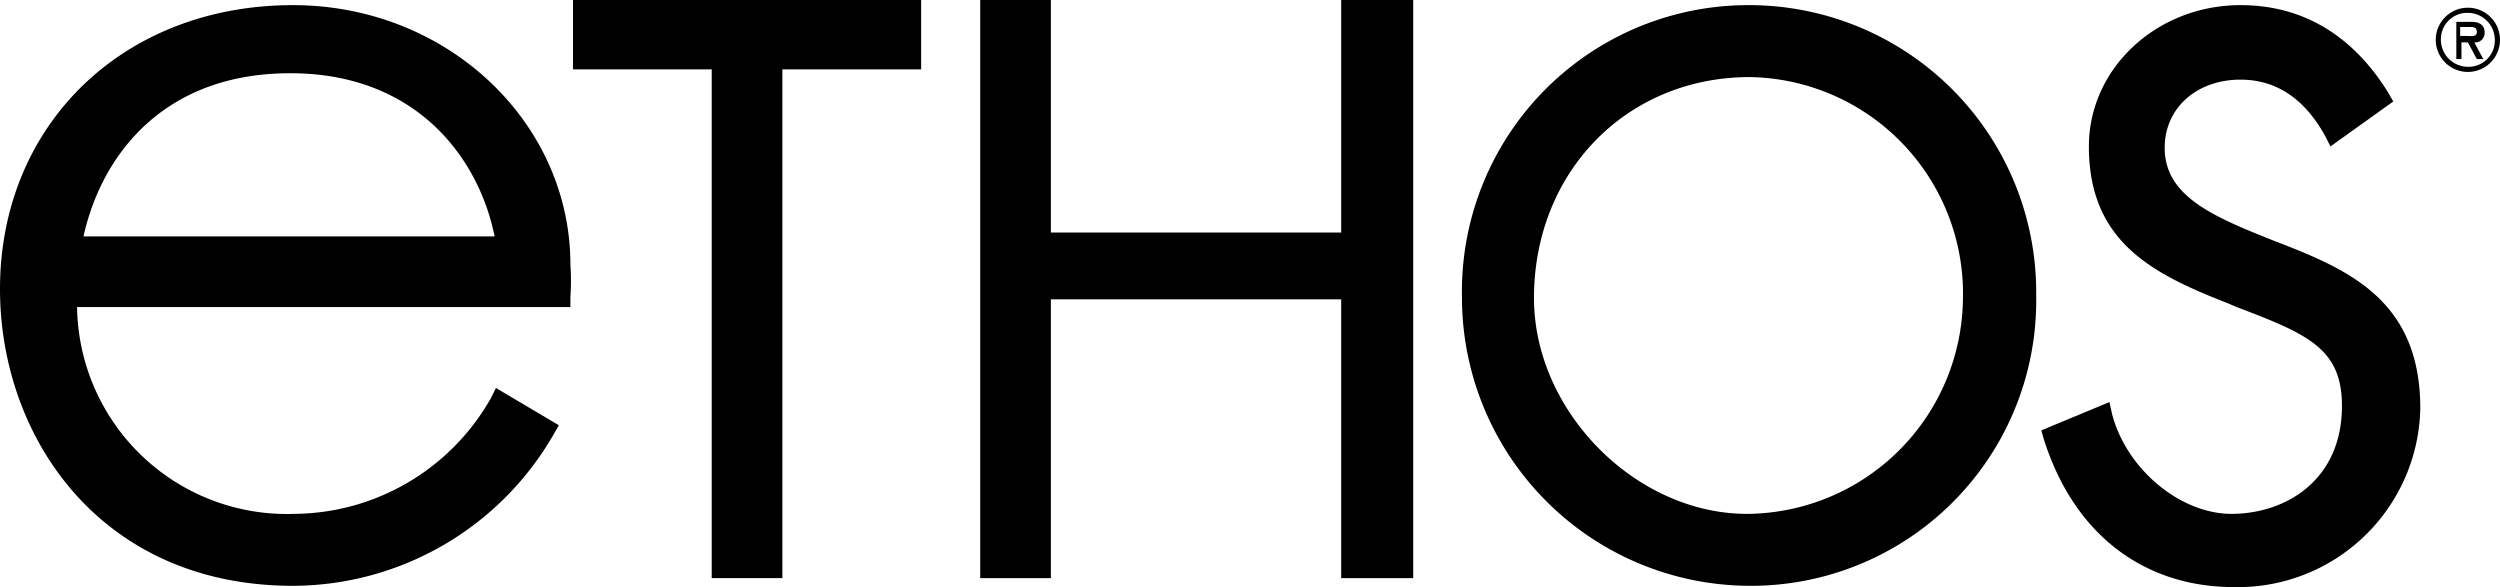 <svg id="Group_13" data-name="Group 13" xmlns="http://www.w3.org/2000/svg" width="152.733" height="35.868" viewBox="0 0 152.733 35.868">
  <g id="Ethos_2016_logo_black" transform="translate(0)">
    <g id="Group_1" data-name="Group 1">
      <path id="Path_1" data-name="Path 1" d="M17.895.4C7.535.4,0,7.7,0,17.745c0,9.026,6.122,18.13,17.895,18.13a18.421,18.421,0,0,0,15.933-9.261l.314-.549L30.3,23.789l-.314.628A13.918,13.918,0,0,1,17.973,31.48,12.82,12.82,0,0,1,4.709,18.844H34.848v-.628a14.251,14.251,0,0,0,0-1.962C34.848,7.542,27.313.4,17.895.4Zm-.157,4.16c7.77,0,11.537,5.259,12.479,9.968H5.1C6.2,9.583,9.968,4.56,17.738,4.56Z" transform="translate(0 -0.086)" fill="#000"/>
      <path id="Path_2" data-name="Path 2" d="M44.6,4.238h8.476v31.08h4.317V4.238H65.87V0H44.6Z" transform="translate(-9.595)" fill="#000"/>
      <path id="Path_3" data-name="Path 3" d="M98.354,14.206H80.617V0H76.3V35.318h4.317V18.287H98.354V35.318h4.4V0h-4.4Z" transform="translate(-16.416)" fill="#000"/>
      <path id="Path_4" data-name="Path 4" d="M131.3.4a17.49,17.49,0,0,0-17.5,17.816,17.619,17.619,0,0,0,17.581,17.659,17.423,17.423,0,0,0,17.5-17.738A17.537,17.537,0,0,0,131.3.4Zm13.107,17.816A13.282,13.282,0,0,1,131.224,31.48C124.4,31.48,118.2,25.2,118.2,18.295c0-7.692,5.651-13.5,13.186-13.5A13.235,13.235,0,0,1,144.409,18.216Z" transform="translate(-24.484 -0.086)" fill="#000"/>
      <path id="Path_5" data-name="Path 5" d="M173.027,14.763l-.392-.157c-3.532-1.413-6.2-2.669-6.2-5.494,0-2.433,1.962-4.16,4.631-4.16,2.2,0,3.924,1.177,5.18,3.453l.314.628L180.4,6.286l-.314-.549C177.893,2.205,174.833.4,171.065.4c-5.1,0-9.261,3.846-9.261,8.633,0,5.808,3.846,7.77,8.476,9.575l.549.235c4.317,1.648,6.436,2.512,6.436,6.043,0,4.552-3.453,6.593-6.75,6.593-3.139,0-6.436-2.747-7.3-6.122l-.157-.706-4.16,1.727.157.549c1.805,5.729,6.043,9.026,11.616,9.026a11.145,11.145,0,0,0,11.38-10.909C182.053,18.295,177.5,16.49,173.027,14.763Z" transform="translate(-34.187 -0.086)" fill="#000"/>
    </g>
    <g id="Group_2" data-name="Group 2" transform="translate(148.808 0.471)">
      <path id="Path_6" data-name="Path 6" d="M189.6,2.562a1.962,1.962,0,1,1,3.924,0,1.962,1.962,0,1,1-3.924,0Zm.314,0a1.658,1.658,0,0,0,1.648,1.648,1.609,1.609,0,0,0,1.648-1.648A1.658,1.658,0,0,0,191.562.914,1.609,1.609,0,0,0,189.914,2.562Zm2.59,1.177h-.392l-.549-1.02h-.392v1.02h-.314V1.463h.942c.392,0,.785.157.785.628a.575.575,0,0,1-.628.628Zm-1.413-1.962v.549h.314c.314,0,.706.078.706-.235s-.235-.314-.471-.314Z" transform="translate(-189.6 -0.6)" fill="#000"/>
    </g>
  </g>
</svg>
